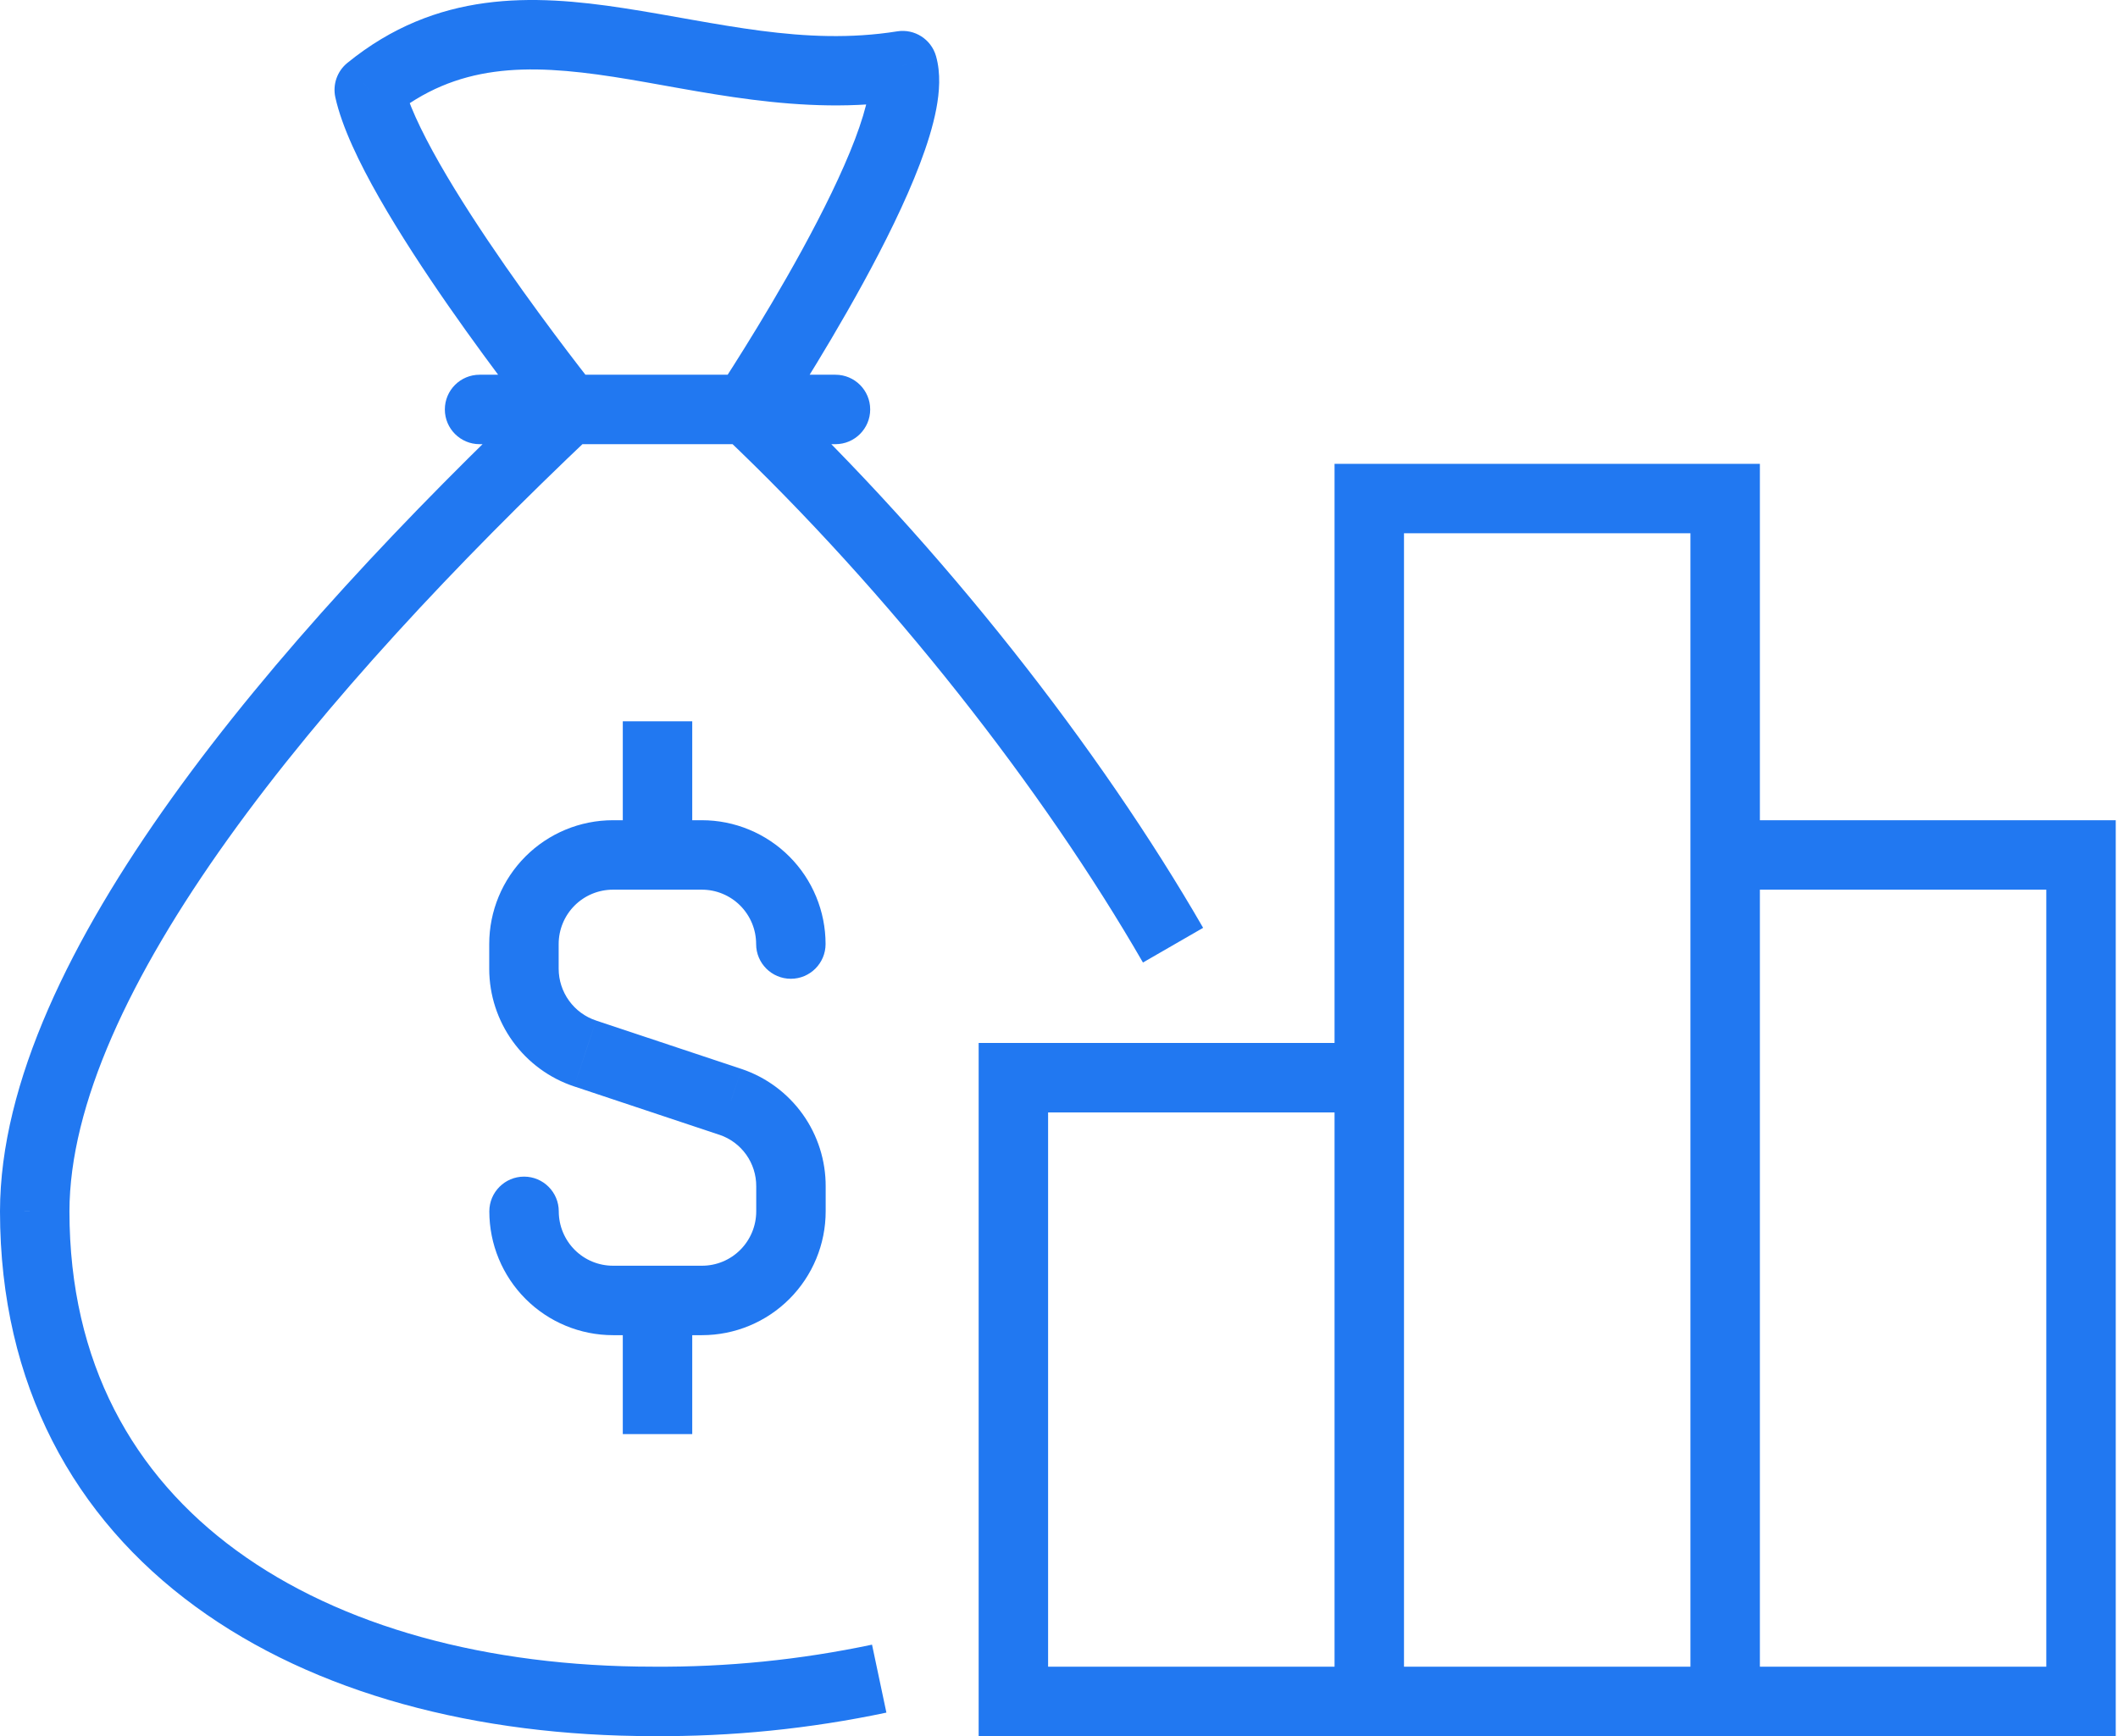 <svg width="61" height="50" viewBox="0 0 61 50" fill="none" xmlns="http://www.w3.org/2000/svg">
<path d="M18.812 48.999L18.819 47.999H18.812V48.999ZM1 34.886L-7.15256e-07 34.885L1.19209e-07 34.887L1 34.886ZM16.375 11.792L17.062 12.518C17.439 12.161 17.48 11.574 17.156 11.168L16.375 11.792ZM10.635 2.588L10.004 1.812C9.71 2.051 9.577 2.434 9.658 2.803L10.635 2.588ZM25.996 1.89L26.958 1.616C26.819 1.129 26.339 0.823 25.839 0.903L25.996 1.89ZM21.499 11.792L20.667 11.238C20.397 11.643 20.458 12.184 20.812 12.518L21.499 11.792ZM13.812 10.792C13.26 10.792 12.812 11.239 12.812 11.792C12.812 12.344 13.26 12.792 13.812 12.792V10.792ZM24.062 12.792C24.614 12.792 25.062 12.344 25.062 11.792C25.062 11.239 24.614 10.792 24.062 10.792V12.792ZM16.093 34.886C16.093 34.334 15.645 33.886 15.093 33.886C14.541 33.886 14.093 34.334 14.093 34.886H16.093ZM22.78 34.169L21.78 34.164V34.169H22.78ZM22.305 32.671L23.119 32.09L22.305 32.671ZM21.043 31.735L21.362 30.787L21.358 30.786L21.043 31.735ZM16.852 30.339L17.167 29.391L17.166 29.39L16.852 30.339ZM15.09 27.905H14.09L14.09 27.908L15.09 27.905ZM21.777 27.188C21.777 27.74 22.225 28.188 22.777 28.188C23.329 28.188 23.777 27.74 23.777 27.188H21.777ZM29.186 31.037V30.037H28.186V31.037H29.186ZM39.436 31.037H40.436V30.037H39.436V31.037ZM29.186 48.999H28.186V49.999H29.186V48.999ZM39.436 14.358V13.358H38.436L38.436 14.358L39.436 14.358ZM49.686 14.358H50.686V13.358H49.686V14.358ZM49.686 48.999L49.686 49.999H49.686L49.686 48.999ZM49.686 24.622V23.622H48.686L48.686 24.622L49.686 24.622ZM59.935 24.622H60.935V23.622H59.935V24.622ZM59.935 48.999L59.935 49.999L60.935 49.999V48.999H59.935ZM25.115 47.365C23.046 47.802 20.935 48.015 18.819 47.999L18.805 49.999C21.064 50.016 23.318 49.789 25.529 49.322L25.115 47.365ZM18.812 47.999C14.032 47.999 9.807 46.847 6.805 44.65C3.838 42.48 2.002 39.249 2 34.886L1.19209e-07 34.887C0.003 39.896 2.148 43.722 5.624 46.264C9.064 48.782 13.743 49.999 18.812 49.999V47.999ZM2 34.888C2.004 31.823 3.732 28.118 6.569 24.156C9.381 20.229 13.172 16.2 17.062 12.518L15.687 11.066C11.752 14.79 7.86 18.918 4.943 22.991C2.051 27.03 0.004 31.169 7.15256e-07 34.885L2 34.888ZM16.375 11.792C17.156 11.168 17.156 11.168 17.156 11.168C17.156 11.168 17.156 11.168 17.156 11.168C17.156 11.168 17.155 11.167 17.155 11.167C17.155 11.166 17.154 11.165 17.153 11.164C17.151 11.161 17.147 11.157 17.143 11.151C17.133 11.14 17.119 11.122 17.101 11.099C17.065 11.053 17.011 10.984 16.941 10.895C16.802 10.717 16.602 10.46 16.36 10.141C15.876 9.504 15.225 8.626 14.556 7.665C13.886 6.701 13.206 5.665 12.659 4.707C12.099 3.725 11.73 2.912 11.611 2.373L9.658 2.803C9.847 3.658 10.349 4.693 10.922 5.698C11.51 6.728 12.226 7.818 12.914 8.807C13.604 9.798 14.272 10.699 14.768 11.351C15.016 11.678 15.221 11.943 15.365 12.127C15.437 12.219 15.494 12.29 15.532 12.339C15.552 12.364 15.567 12.383 15.577 12.396C15.582 12.402 15.586 12.407 15.589 12.411C15.59 12.412 15.591 12.414 15.592 12.415C15.592 12.415 15.593 12.415 15.593 12.416C15.593 12.416 15.593 12.416 15.593 12.416C15.593 12.416 15.593 12.416 16.375 11.792ZM11.266 3.364C13.151 1.83 15.174 1.829 17.669 2.213C20.087 2.585 23.061 3.371 26.154 2.878L25.839 0.903C23.153 1.331 20.676 0.652 17.973 0.236C15.346 -0.168 12.577 -0.281 10.004 1.812L11.266 3.364ZM25.035 2.164C25.05 2.219 25.07 2.399 25.001 2.762C24.936 3.105 24.808 3.526 24.624 4.012C24.255 4.981 23.698 6.104 23.106 7.188C22.516 8.266 21.906 9.28 21.441 10.026C21.209 10.399 21.015 10.703 20.879 10.914C20.811 11.019 20.757 11.101 20.721 11.156C20.703 11.184 20.689 11.204 20.68 11.218C20.675 11.225 20.672 11.23 20.67 11.233C20.669 11.235 20.668 11.236 20.667 11.237C20.667 11.237 20.667 11.238 20.667 11.238C20.667 11.238 20.667 11.238 20.667 11.238C20.667 11.238 20.667 11.238 21.499 11.792C22.332 12.346 22.332 12.346 22.332 12.346C22.332 12.346 22.332 12.346 22.332 12.345C22.332 12.345 22.333 12.345 22.333 12.344C22.334 12.343 22.335 12.341 22.336 12.339C22.339 12.335 22.343 12.329 22.348 12.322C22.358 12.306 22.373 12.283 22.393 12.254C22.431 12.195 22.487 12.109 22.558 12C22.7 11.781 22.901 11.467 23.139 11.083C23.616 10.317 24.247 9.269 24.861 8.147C25.471 7.031 26.078 5.816 26.493 4.722C26.701 4.176 26.871 3.635 26.966 3.135C27.057 2.655 27.099 2.113 26.958 1.616L25.035 2.164ZM20.812 12.518C25.626 17.075 30.05 22.747 32.918 27.72L34.651 26.721C31.683 21.576 27.138 15.753 22.187 11.066L20.812 12.518ZM13.812 12.792H24.062V10.792H13.812V12.792ZM14.093 34.886C14.093 35.831 14.468 36.738 15.136 37.407L16.551 35.994C16.258 35.7 16.093 35.302 16.093 34.886H14.093ZM15.136 37.407C15.804 38.076 16.71 38.452 17.655 38.452V36.452C17.241 36.452 16.844 36.288 16.551 35.994L15.136 37.407ZM17.655 38.452H20.218V36.452H17.655V38.452ZM20.218 38.452C21.163 38.452 22.069 38.076 22.737 37.407L21.322 35.994C21.029 36.288 20.632 36.452 20.218 36.452V38.452ZM22.737 37.407C23.405 36.738 23.78 35.831 23.78 34.886H21.78C21.78 35.302 21.615 35.7 21.322 35.994L22.737 37.407ZM23.78 34.886V34.169H21.78V34.886H23.78ZM23.78 34.174C23.784 33.427 23.553 32.698 23.119 32.09L21.491 33.252C21.68 33.518 21.782 33.837 21.78 34.164L23.78 34.174ZM23.119 32.09C22.684 31.482 22.07 31.026 21.362 30.787L20.723 32.682C21.032 32.786 21.301 32.986 21.491 33.252L23.119 32.09ZM21.358 30.786L17.167 29.391L16.536 31.288L20.727 32.684L21.358 30.786ZM17.166 29.39C16.854 29.287 16.582 29.087 16.389 28.82L14.769 29.993C15.208 30.599 15.826 31.053 16.536 31.288L17.166 29.39ZM16.389 28.82C16.196 28.553 16.091 28.232 16.09 27.901L14.09 27.908C14.092 28.657 14.33 29.386 14.769 29.993L16.389 28.82ZM16.09 27.905V27.188H14.09V27.905H16.09ZM16.09 27.188C16.09 26.772 16.255 26.374 16.548 26.08L15.133 24.667C14.465 25.336 14.09 26.243 14.09 27.188H16.09ZM16.548 26.08C16.841 25.787 17.238 25.622 17.652 25.622V23.622C16.707 23.622 15.801 23.998 15.133 24.667L16.548 26.08ZM17.652 25.622H20.215V23.622H17.652V25.622ZM20.215 25.622C20.42 25.622 20.623 25.662 20.812 25.741L21.578 23.894C21.146 23.714 20.683 23.622 20.215 23.622V25.622ZM20.812 25.741C21.002 25.82 21.174 25.935 21.319 26.08L22.734 24.667C22.403 24.336 22.011 24.073 21.578 23.894L20.812 25.741ZM21.319 26.08C21.464 26.226 21.579 26.398 21.658 26.588L23.506 25.824C23.327 25.391 23.065 24.998 22.734 24.667L21.319 26.08ZM21.658 26.588C21.737 26.778 21.777 26.982 21.777 27.188H23.777C23.777 26.72 23.685 26.256 23.506 25.824L21.658 26.588ZM19.937 24.622V20.773H17.937V24.622H19.937ZM17.937 37.452V41.301H19.937V37.452H17.937ZM29.186 32.037H39.436V30.037H29.186V32.037ZM38.436 31.037V48.999H40.436V31.037H38.436ZM39.436 47.999H29.186V49.999H39.436V47.999ZM30.186 48.999V31.037H28.186V48.999H30.186ZM39.436 15.358H49.686V13.358H39.436V15.358ZM48.686 14.358V48.999H50.686V14.358H48.686ZM49.686 47.999L39.436 47.999L39.436 49.999L49.686 49.999L49.686 47.999ZM40.436 48.999L40.436 14.358L38.436 14.358L38.436 48.999L40.436 48.999ZM49.686 25.622H59.935V23.622H49.686V25.622ZM58.935 24.622V48.999H60.935V24.622H58.935ZM59.935 47.999L49.686 47.999L49.686 49.999L59.935 49.999L59.935 47.999ZM50.686 48.999L50.686 24.622L48.686 24.622L48.686 48.999L50.686 48.999Z" fill="#2178F1"/>
</svg>
